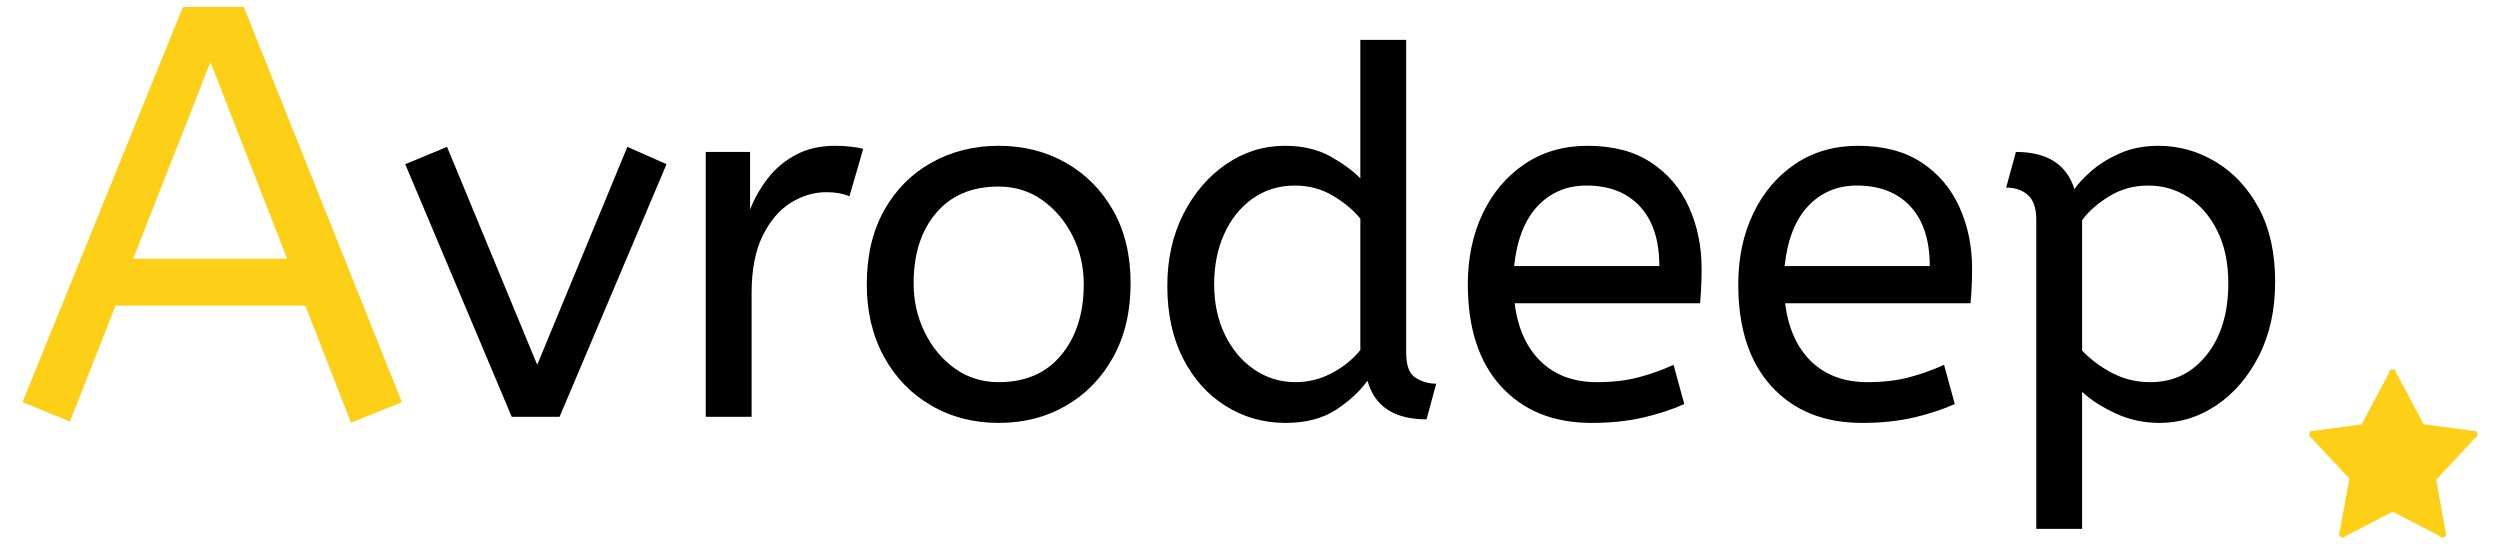 <svg xmlns="http://www.w3.org/2000/svg" xmlns:xlink="http://www.w3.org/1999/xlink" version="1.1" viewBox="536.5 0 427 93"><svg xml:space="preserve" width="1500" height="93" data-version="2" data-id="lg_aaMyHSLXuDwrthVviE" viewBox="0 0 427 93" x="0" y="0"><rect width="100%" height="100%" fill="transparent"/><path fill="#fdd017" d="m59.945 72.193-7.8-20h-32.4l-7.8 19.8-8.1-3.3 27.4-67.5h10.4l27 67.5Zm-37.2-28h26.3l-13.1-33.6Z"/><rect width="64.8" height="71" x="-32.4" y="-35.5" fill="none" rx="0" ry="0" transform="translate(36.74 37.2)"/><path d="m87.405 71.193-18.19-43.15 7.14-2.96 15.4 37.23 15.4-37.23 6.69 2.96-18.27 43.15Z"/><rect width="44.63" height="46.11" x="-22.32" y="-23.05" fill="none" rx="0" ry="0" transform="translate(92.03 48.64)"/><path d="M120.545 71.193v-45.24h7.57v9.83q1.13-2.87 3.05-5.35 1.91-2.48 4.78-4 2.87-1.53 6.7-1.53 1.31 0 2.61.14 1.31.13 2.18.39l-2.35 8.09q-1.66-.7-3.92-.7-3.22 0-6.13 1.83-2.92 1.83-4.79 5.65-1.87 3.83-1.87 9.75v21.14Z"/><rect width="26.89" height="46.29" x="-13.45" y="-23.14" fill="none" rx="0" ry="0" transform="translate(134.49 48.55)"/><path d="M170.575 72.233q-6.44 0-11.57-3-5.14-3-8.05-8.35-2.91-5.35-2.91-12.31 0-7.31 2.95-12.62 2.96-5.3 8.09-8.17 5.14-2.88 11.49-2.88 6.35 0 11.44 2.88 5.09 2.87 8.09 8.13 3 5.26 3 12.48 0 7.23-2.96 12.58-2.95 5.35-8.04 8.3-5.09 2.96-11.53 2.96m0-6.96q6.87 0 10.7-4.65 3.83-4.66 3.83-12.05 0-4.53-1.92-8.31-1.91-3.78-5.17-6.09-3.27-2.31-7.44-2.31-6.87 0-10.7 4.53-3.83 4.52-3.83 12 0 4.53 1.91 8.4 1.92 3.87 5.18 6.18 3.26 2.3 7.44 2.3"/><rect width="45.06" height="47.33" x="-22.53" y="-23.66" fill="none" rx="0" ry="0" transform="translate(171.07 49.07)"/><path d="M219.556 72.233q-5.57 0-10.18-2.87-4.61-2.87-7.31-8.13-2.69-5.27-2.69-12.4 0-6.87 2.74-12.27 2.74-5.39 7.3-8.52 4.57-3.14 10.05-3.14 4.53 0 7.79 1.83t5.09 3.74V6.813h7.83v53.42q0 3.3 1.61 4.3t3.52 1l-1.65 6.09q-8.27 0-10.09-6.61-1.92 2.7-5.35 4.96-3.44 2.26-8.66 2.26m1.74-6.96q3.22 0 6.13-1.52 2.92-1.52 4.92-3.96v-22.44q-1.65-2.09-4.61-3.88-2.96-1.78-6.53-1.78-4.17 0-7.31 2.26-3.13 2.26-4.82 6.05-1.7 3.78-1.7 8.57 0 4.78 1.83 8.57 1.82 3.78 5 5.96 3.17 2.17 7.09 2.17"/><rect width="45.93" height="65.42" x="-22.96" y="-32.71" fill="none" rx="0" ry="0" transform="translate(222.84 40.02)"/><path d="M271.845 72.233q-9.75 0-15.45-6.22-5.69-6.22-5.69-17.44 0-6.79 2.56-12.14 2.57-5.35 7.18-8.44 4.61-3.09 10.7-3.09 6.53 0 10.83 2.83 4.31 2.83 6.48 7.61 2.18 4.79 2.18 10.53 0 3.05-.26 5.92h-31.67q.78 6.35 4.44 9.92 3.65 3.56 9.65 3.56 3.92 0 7.05-.82 3.13-.83 6-2.14l1.83 6.7q-3.13 1.4-7.05 2.31-3.91.91-8.78.91m-13.23-26.79h24.8q0-6.62-3.31-10.18-3.3-3.57-9.13-3.57-5.05 0-8.36 3.52-3.3 3.53-4 10.23"/><rect width="39.93" height="47.33" x="-19.96" y="-23.66" fill="none" rx="0" ry="0" transform="translate(271.17 49.07)"/><path d="M318.035 72.233q-9.74 0-15.44-6.22-5.7-6.22-5.7-17.44 0-6.79 2.57-12.14 2.57-5.35 7.18-8.44 4.61-3.09 10.7-3.09 6.52 0 10.83 2.83 4.31 2.83 6.48 7.61 2.18 4.79 2.18 10.53 0 3.05-.27 5.92h-31.66q.78 6.35 4.43 9.92 3.66 3.56 9.66 3.56 3.92 0 7.05-.82 3.13-.83 6-2.14l1.83 6.7q-3.13 1.4-7.05 2.31-3.91.91-8.79.91m-13.22-26.79h24.79q0-6.62-3.3-10.18-3.31-3.57-9.14-3.57-5.04 0-8.35 3.52-3.3 3.53-4 10.23"/><rect width="39.94" height="47.33" x="-19.97" y="-23.66" fill="none" rx="0" ry="0" transform="translate(317.37 49.07)"/><path d="M347.795 90.333v-52.81q0-2.96-1.44-4.22-1.43-1.26-3.7-1.26l1.66-6.09q8 0 10 6.35.87-1.31 2.83-3.05 1.96-1.74 4.87-3.04 2.92-1.31 6.66-1.31 5.22 0 9.79 2.75 4.56 2.74 7.35 7.91 2.78 5.18 2.78 12.57 0 7.22-2.78 12.66-2.79 5.44-7.27 8.44-4.48 3-9.7 3-4 0-7.48-1.61-3.48-1.61-5.74-3.69v23.4Zm19.49-25.06q5.91 0 9.61-4.65 3.7-4.66 3.7-12.23 0-5.22-1.87-8.96-1.87-3.74-4.96-5.74t-6.83-2q-3.74 0-6.74 1.87-3.01 1.87-4.57 4.05v22.27q2.26 2.35 5.22 3.87t6.44 1.52"/><rect width="45.94" height="65.43" x="-22.97" y="-32.72" fill="none" rx="0" ry="0" transform="translate(366.13 58.12)"/><path fill="#fdd017" d="M423.118 73.988c-.112-.339-.454-.519-.765-.405l-8.394-1.127-4.676-8.77a.62.62 0 0 0-.615-.624.62.62 0 0 0-.616.623l-4.692 8.804-8.15 1.095c-.31-.115-.653.066-.766.404-.109.335.051.698.361.813l6.466 6.938-1.64 9.044a.655.655 0 0 0 .128.887c.27.216.653.167.85-.107l8.057-4.163 8.057 4.163a.584.584 0 0 0 .847.107.653.653 0 0 0 .131-.887l-1.604-8.835 6.66-7.147c.311-.115.471-.478.361-.813"/></svg></svg>